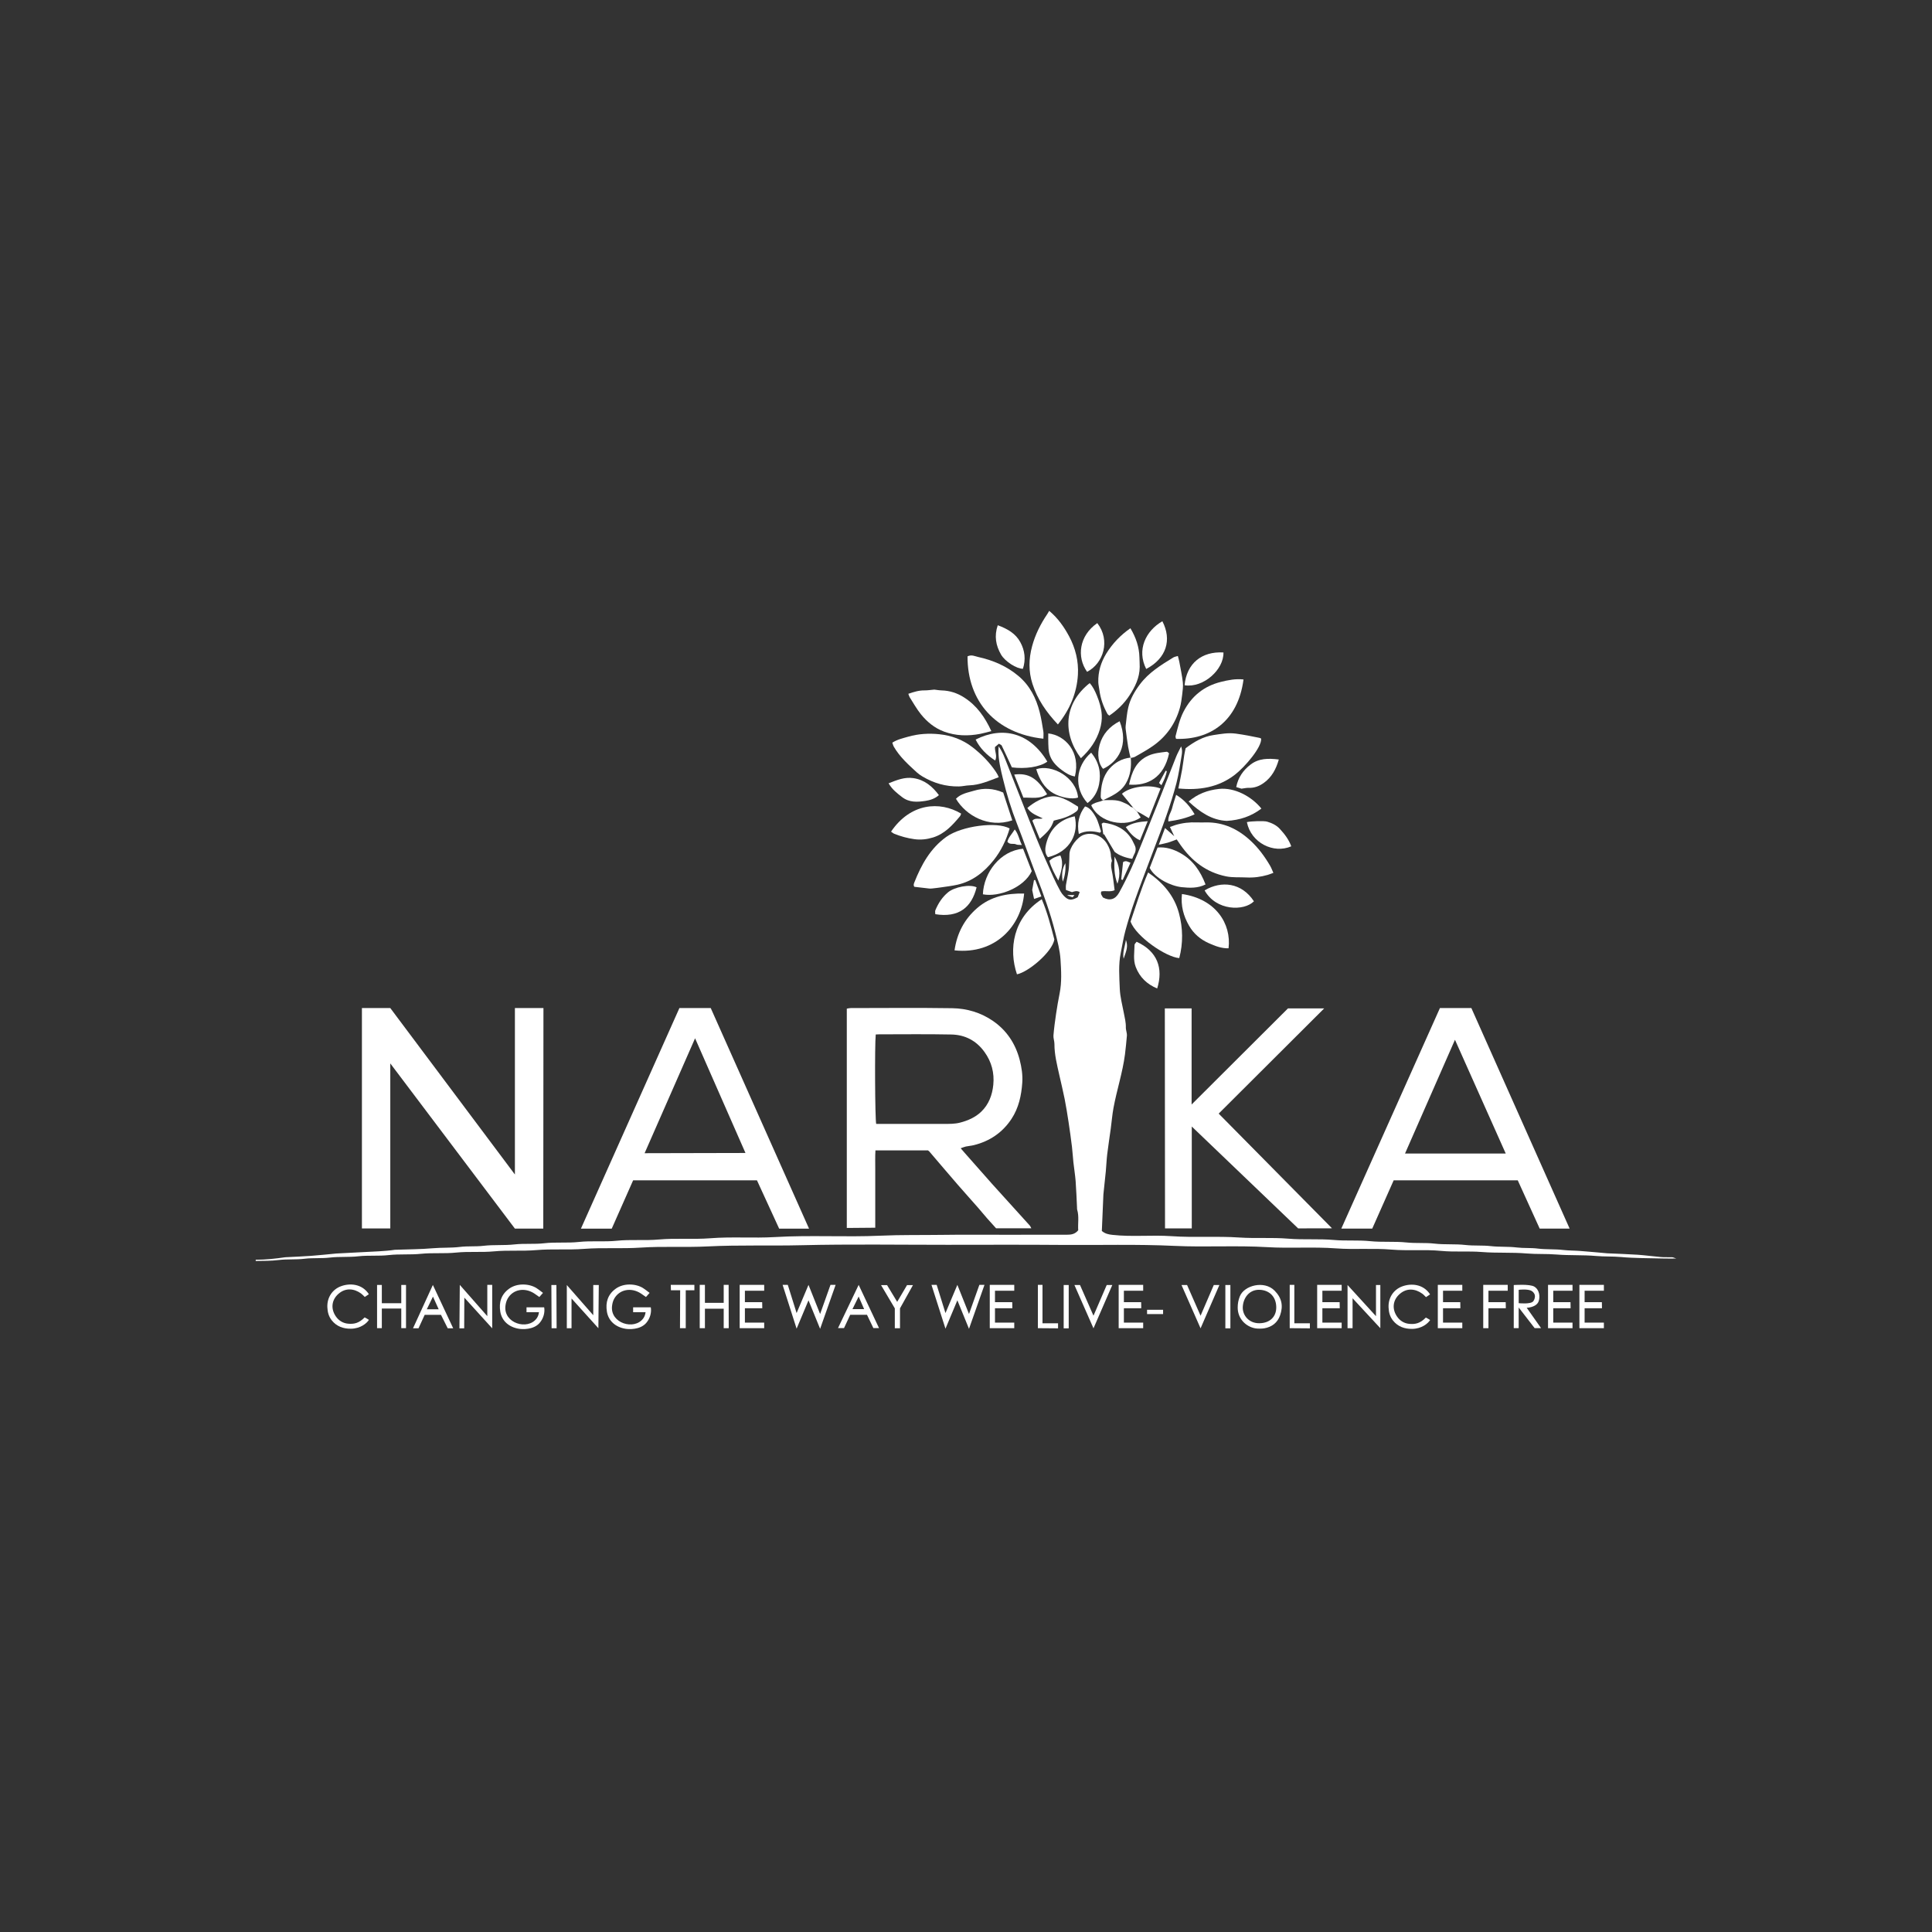 <svg width="136" height="136" viewBox="0 0 136 136" fill="none" xmlns="http://www.w3.org/2000/svg">
<rect x="0" y="0" width="136" height="136" fill="#333333" stroke="none"/>
<path d="M28.581 93.493H28.247V92.112H26.878V93.493H26.543V90.452H26.878V91.738H28.247V90.452H28.581V93.493Z" fill="white"/>
<path d="M18 88.677C18.697 88.677 19.387 88.603 20.076 88.502C20.09 88.5 20.105 88.502 20.12 88.5C20.714 88.469 21.31 88.447 21.904 88.403C22.481 88.361 23.056 88.297 23.631 88.243C23.66 88.24 23.689 88.239 23.719 88.237C24.314 88.207 24.909 88.18 25.503 88.144C26.27 88.096 27.039 88.091 27.801 87.976C27.83 87.971 27.86 87.976 27.889 87.974C28.747 87.942 29.608 87.944 30.462 87.869C31.102 87.812 31.746 87.852 32.377 87.775C32.931 87.706 33.484 87.762 34.032 87.697C34.758 87.611 35.491 87.68 36.21 87.599C36.911 87.521 37.611 87.597 38.303 87.517C39.118 87.424 39.938 87.514 40.745 87.426C41.634 87.329 42.525 87.431 43.407 87.341C44.398 87.239 45.392 87.341 46.376 87.253C47.586 87.145 48.798 87.259 50.003 87.165C51.521 87.045 53.039 87.17 54.552 87.081C57.033 86.934 59.517 87.096 61.995 86.984C63.44 86.918 64.881 86.948 66.325 86.927C67.772 86.906 69.22 86.92 70.667 86.919C72.144 86.919 73.62 86.918 75.097 86.917C75.394 86.917 75.677 86.883 75.9 86.601C75.865 86.13 75.972 85.635 75.824 85.147C75.812 85.107 75.819 85.061 75.816 85.017C75.784 84.393 75.765 83.768 75.718 83.146C75.683 82.701 75.608 82.258 75.56 81.814C75.52 81.454 75.503 81.092 75.46 80.733C75.388 80.147 75.307 79.56 75.218 78.975C75.135 78.433 75.049 77.892 74.943 77.354C74.831 76.788 74.691 76.228 74.566 75.664C74.406 74.945 74.222 74.231 74.225 73.484C74.225 73.284 74.141 73.082 74.156 72.885C74.198 72.382 74.265 71.879 74.339 71.38C74.411 70.895 74.494 70.412 74.59 69.932C74.751 69.136 74.702 68.33 74.652 67.535C74.611 66.894 74.438 66.256 74.28 65.627C73.937 64.264 73.456 62.946 72.95 61.635C72.481 60.419 72.059 59.185 71.583 57.972C71.18 56.946 70.861 55.894 70.602 54.827C70.442 54.17 70.278 53.507 70.283 52.82C70.283 52.749 70.289 52.678 70.296 52.536C70.596 52.959 70.735 53.381 70.898 53.789C71.596 55.538 72.269 57.296 72.975 59.042C73.343 59.956 73.753 60.855 74.154 61.756C74.3 62.086 74.47 62.407 74.641 62.726C74.709 62.852 74.799 62.972 74.9 63.074C75.208 63.386 75.417 63.405 75.863 63.16C75.904 63.056 75.954 62.926 76.004 62.798C75.797 62.676 75.634 62.746 75.461 62.801C75.333 62.756 75.2 62.708 75.034 62.648C75.034 62.527 75.019 62.412 75.036 62.302C75.11 61.833 75.24 61.366 75.254 60.896C75.262 60.644 75.282 60.389 75.282 60.136C75.282 59.66 75.823 58.923 76.295 58.766C76.944 58.548 77.612 58.855 77.935 59.416C78.08 59.669 78.193 59.934 78.2 60.237C78.203 60.35 78.244 60.462 78.272 60.597C78.198 60.783 78.198 60.98 78.248 61.208C78.353 61.684 78.393 62.174 78.461 62.665C78.149 62.807 77.835 62.683 77.527 62.754C77.444 62.933 77.578 63.05 77.64 63.176C78.109 63.427 78.506 63.327 78.778 62.837C79.095 62.267 79.385 61.679 79.654 61.085C79.941 60.452 80.193 59.803 80.455 59.158C80.782 58.353 81.106 57.546 81.425 56.738C81.884 55.58 82.334 54.418 82.795 53.26C82.886 53.033 83.009 52.818 83.145 52.541C83.227 52.774 83.215 52.961 83.187 53.131C83.076 53.799 82.98 54.474 82.812 55.129C82.61 55.912 82.361 56.685 82.094 57.449C81.766 58.392 81.397 59.322 81.047 60.257C80.656 61.301 80.252 62.341 79.881 63.392C79.635 64.087 79.417 64.793 79.223 65.504C79.082 66.016 79.003 66.547 78.895 67.068C78.721 67.906 78.793 68.755 78.825 69.595C78.847 70.167 79.002 70.734 79.109 71.301C79.174 71.641 79.263 71.978 79.252 72.33C79.249 72.443 79.286 72.557 79.304 72.671C79.314 72.742 79.334 72.815 79.328 72.886C79.286 73.332 79.249 73.778 79.191 74.221C79.026 75.498 78.616 76.724 78.383 77.986C78.293 78.468 78.257 78.96 78.19 79.447C78.109 80.047 78.013 80.645 77.941 81.247C77.893 81.649 77.879 82.056 77.841 82.46C77.792 82.977 77.734 83.494 77.679 84.01C77.677 84.039 77.673 84.068 77.671 84.097C77.635 84.953 77.599 85.81 77.562 86.652C77.797 86.852 78.038 86.897 78.309 86.927C79.692 87.08 81.081 86.923 82.462 87.018C84.052 87.128 85.644 87.005 87.228 87.112C88.381 87.189 89.534 87.099 90.68 87.194C91.759 87.284 92.84 87.19 93.911 87.287C94.757 87.362 95.603 87.283 96.442 87.369C97.301 87.457 98.164 87.372 99.015 87.462C99.672 87.531 100.328 87.467 100.976 87.542C101.703 87.626 102.436 87.555 103.155 87.638C103.753 87.706 104.35 87.65 104.94 87.718C105.55 87.788 106.165 87.74 106.767 87.813C107.263 87.874 107.758 87.829 108.246 87.891C108.841 87.965 109.441 87.92 110.029 87.989C110.437 88.036 110.841 88.029 111.246 88.06C111.881 88.108 112.514 88.17 113.148 88.225C113.177 88.228 113.207 88.227 113.236 88.228C113.919 88.26 114.603 88.28 115.284 88.326C115.831 88.364 116.376 88.442 116.923 88.488C117.184 88.51 117.449 88.492 117.712 88.503C117.784 88.505 117.853 88.546 118 88.593C117.658 88.593 117.404 88.599 117.15 88.592C116.131 88.564 115.108 88.576 114.095 88.485C113.512 88.433 112.932 88.465 112.353 88.413C111.422 88.33 110.486 88.385 109.561 88.309C108.861 88.251 108.163 88.295 107.467 88.236C106.42 88.146 105.366 88.218 104.324 88.134C103.36 88.056 102.397 88.146 101.442 88.054C100.276 87.942 99.106 88.062 97.947 87.963C96.648 87.853 95.349 87.975 94.057 87.878C92.438 87.757 90.817 87.887 89.202 87.791C87.028 87.661 84.851 87.805 82.68 87.702C80.008 87.575 77.338 87.658 74.667 87.634C72.006 87.611 69.344 87.626 66.684 87.626C63.263 87.627 59.84 87.572 56.42 87.655C54.216 87.709 52.011 87.629 49.812 87.74C48.236 87.819 46.659 87.719 45.089 87.824C43.761 87.913 42.431 87.811 41.111 87.913C39.988 87.999 38.863 87.902 37.747 87.999C36.755 88.085 35.761 87.993 34.778 88.087C33.888 88.172 32.997 88.082 32.116 88.173C31.285 88.26 30.453 88.175 29.63 88.26C28.872 88.338 28.111 88.265 27.363 88.35C26.648 88.431 25.934 88.355 25.227 88.434C24.557 88.51 23.884 88.447 23.223 88.525C22.626 88.595 22.027 88.537 21.438 88.608C20.827 88.682 20.212 88.624 19.61 88.698C19.07 88.765 18.537 88.754 18 88.763V88.676L18 88.677Z" fill="white"/>
<path d="M72.598 86.464H70.118C69.936 86.263 69.71 86.019 69.491 85.768C69.27 85.517 69.061 85.256 68.841 85.005C68.371 84.469 67.892 83.941 67.425 83.402C66.75 82.623 66.084 81.836 65.413 81.052C65.394 81.03 65.368 81.015 65.324 80.979H61.625C61.596 81.425 61.616 81.873 61.612 82.32C61.609 82.787 61.612 83.256 61.612 83.723V86.423L59.609 86.44V71.002C59.695 70.989 59.791 70.961 59.887 70.961C62.27 70.959 64.653 70.935 67.035 70.971C68.062 70.987 69.044 71.277 69.901 71.869C70.872 72.54 71.487 73.476 71.781 74.613C71.915 75.132 71.998 75.663 71.962 76.205C71.9 77.113 71.71 77.992 71.205 78.76C70.572 79.722 69.671 80.334 68.55 80.611C68.368 80.656 68.179 80.668 67.995 80.706C67.885 80.73 67.78 80.777 67.626 80.829C67.735 80.957 67.816 81.052 67.899 81.146C68.543 81.877 69.187 82.608 69.833 83.336C70.123 83.663 70.42 83.984 70.713 84.308C71.309 84.965 71.905 85.624 72.5 86.282C72.527 86.313 72.541 86.355 72.598 86.462V86.464ZM61.646 72.82C61.568 73.568 61.595 78.797 61.678 79.115H62.11C63.557 79.115 65.004 79.115 66.451 79.115C66.828 79.115 67.205 79.122 67.576 79.027C68.133 78.883 68.651 78.658 69.067 78.261C69.605 77.747 69.852 77.076 69.922 76.357C70.003 75.525 69.804 74.751 69.305 74.057C68.728 73.253 67.933 72.842 66.972 72.822C65.278 72.787 63.582 72.81 61.886 72.81C61.814 72.81 61.742 72.816 61.646 72.82Z" fill="white"/>
<path d="M38.243 86.486H36.246L27.474 74.857V86.476H25.477V70.961H27.474L36.246 82.677V70.961H38.255L38.243 86.486Z" fill="white"/>
<path d="M96.596 86.485H94.42L101.361 70.961H103.574L110.491 86.485H108.384L106.84 83.087H98.105L96.597 86.485H96.596ZM105.994 81.201L102.42 73.193L98.904 81.201H105.994Z" fill="white"/>
<path d="M47.827 70.961H50.031L56.95 86.487H54.847L53.285 83.087H44.568L43.063 86.487H40.894L47.826 70.961H47.827ZM52.476 81.162C52.476 81.162 50.12 75.8 48.929 73.088C47.731 75.816 45.376 81.178 45.376 81.178L52.476 81.162Z" fill="white"/>
<path d="M83.893 86.47H82.01L81.996 70.985H83.881V77.75L90.664 70.985H93.214L85.787 78.391L93.765 86.465L91.38 86.47L83.893 79.3V86.47Z" fill="white"/>
<path d="M82.66 58.866C82.564 58.662 82.468 58.457 82.355 58.214C82.513 58.157 82.63 58.111 82.751 58.074C83.242 57.927 83.745 57.87 84.256 57.892C84.475 57.9 84.695 57.895 84.914 57.892C86.127 57.878 87.134 58.355 88.012 59.162C88.576 59.68 89.022 60.286 89.406 60.941C89.492 61.088 89.55 61.251 89.637 61.443C89.479 61.501 89.363 61.55 89.241 61.586C88.75 61.728 88.248 61.794 87.736 61.767C87.258 61.741 86.782 61.787 86.301 61.688C84.906 61.401 83.886 60.601 83.09 59.465C82.999 59.335 82.911 59.203 82.834 59.091C82.617 59.171 82.421 59.253 82.218 59.314C82.03 59.37 81.834 59.403 81.57 59.462C81.724 59.051 81.857 58.696 82.009 58.29C82.254 58.506 82.457 58.685 82.661 58.865C82.676 58.882 82.691 58.899 82.656 58.86C82.697 58.893 82.679 58.879 82.662 58.864L82.66 58.866Z" fill="white"/>
<path d="M71.072 58.322C70.832 59.136 70.469 59.899 69.94 60.559C69.276 61.391 68.459 62.042 67.386 62.281C67.007 62.365 66.618 62.409 66.232 62.467C66.033 62.497 65.832 62.519 65.632 62.541C65.559 62.549 65.485 62.555 65.413 62.547C65.069 62.511 64.725 62.468 64.37 62.426C64.284 62.331 64.321 62.225 64.365 62.113C64.859 60.867 65.493 59.717 66.612 58.912C67.686 58.139 70.19 57.811 71.072 58.322Z" fill="white"/>
<path d="M79.578 53.331C79.523 53.079 79.455 52.829 79.414 52.574C79.347 52.162 79.294 51.748 79.241 51.334C79.23 51.248 79.23 51.159 79.241 51.073C79.296 50.644 79.324 50.209 79.424 49.791C79.565 49.194 79.871 48.667 80.239 48.176C80.862 47.343 81.728 46.813 82.594 46.282C82.676 46.231 82.783 46.218 82.913 46.177C82.949 46.319 82.991 46.454 83.017 46.592C83.105 47.073 83.21 47.552 83.264 48.037C83.294 48.32 83.252 48.614 83.218 48.9C83.18 49.214 83.139 49.532 83.054 49.834C82.736 50.965 82.085 51.871 81.119 52.537C80.728 52.808 80.306 53.036 79.892 53.274C79.809 53.322 79.7 53.328 79.604 53.354L79.581 53.33L79.578 53.331Z" fill="white"/>
<path d="M70.303 54.71C69.607 54.968 68.962 55.26 68.236 55.283C67.991 55.291 67.748 55.356 67.503 55.36C66.581 55.376 65.726 55.131 64.936 54.659C64.8 54.578 64.666 54.487 64.549 54.38C63.947 53.83 63.337 53.283 62.921 52.566C62.873 52.483 62.85 52.383 62.812 52.28C63.165 52.052 63.551 51.968 63.921 51.861C64.641 51.653 65.388 51.609 66.126 51.686C66.97 51.774 67.759 52.06 68.444 52.59C69.094 53.092 69.662 53.669 70.118 54.354C70.159 54.414 70.195 54.477 70.23 54.541C70.25 54.578 70.264 54.619 70.303 54.711L70.303 54.71Z" fill="white"/>
<path d="M73.857 43C74.489 43.531 74.902 44.136 75.25 44.778C75.704 45.619 75.934 46.543 75.878 47.492C75.803 48.793 75.304 49.949 74.469 50.996C73.658 50.14 73.031 49.231 72.68 48.144C72.394 47.259 72.414 46.38 72.653 45.491C72.874 44.669 73.25 43.923 73.725 43.222C73.766 43.162 73.8 43.097 73.857 43Z" fill="white"/>
<path d="M68.108 46.204C68.388 46.062 68.626 46.196 68.856 46.247C69.901 46.478 70.866 46.888 71.696 47.588C72.496 48.263 72.936 49.141 73.186 50.128C73.3 50.574 73.37 51.031 73.444 51.485C73.47 51.652 73.448 51.826 73.448 52C70.095 51.636 68.092 49.374 68.108 46.203V46.204Z" fill="white"/>
<path d="M83.459 52.671C84.08 52.202 84.696 51.851 85.418 51.744C85.942 51.667 86.451 51.567 87.003 51.643C87.564 51.719 88.113 51.826 88.664 51.942C88.704 51.95 88.741 51.974 88.775 51.989C88.84 52.584 87.626 54 86.923 54.54C85.757 55.435 84.411 55.646 82.949 55.502C83.045 55.024 83.138 54.592 83.216 54.157C83.274 53.831 83.309 53.501 83.36 53.174C83.386 53.003 83.427 52.836 83.459 52.673V52.671Z" fill="white"/>
<path d="M79.583 64.877C79.977 63.712 80.329 62.553 80.819 61.418C81.885 62.147 82.663 63.06 82.992 64.286C83.272 65.33 83.29 66.391 83.012 67.444C82.081 67.372 79.991 65.95 79.583 64.877Z" fill="white"/>
<path d="M63.94 48.839C64.341 48.702 64.695 48.593 65.08 48.599C65.294 48.601 65.51 48.565 65.769 48.544C65.908 48.559 66.094 48.594 66.281 48.6C66.86 48.616 67.381 48.784 67.873 49.1C68.765 49.672 69.335 50.487 69.784 51.466C69.508 51.535 69.263 51.608 69.014 51.656C68.146 51.826 67.283 51.806 66.449 51.497C65.793 51.254 65.26 50.816 64.826 50.279C64.528 49.91 64.295 49.486 64.037 49.084C64 49.026 63.985 48.954 63.94 48.839L63.94 48.839Z" fill="white"/>
<path d="M79.573 44.223C79.967 44.884 80.19 45.547 80.208 46.27C80.214 46.495 80.229 46.72 80.228 46.947C80.222 47.713 79.902 48.35 79.502 48.961C79.133 49.525 78.657 49.986 78.089 50.375C78.037 50.328 77.981 50.299 77.956 50.254C77.667 49.73 77.467 49.176 77.391 48.581C77.368 48.395 77.318 48.211 77.313 48.026C77.291 47.295 77.499 46.616 77.877 46.004C78.307 45.308 78.866 44.716 79.575 44.223H79.573Z" fill="white"/>
<path d="M87.535 47.831C87.144 50.787 85.169 52.09 82.785 52.011C82.774 51.95 82.737 51.876 82.753 51.816C82.907 51.23 83.033 50.637 83.317 50.089C83.885 48.992 84.76 48.293 85.953 47.998C86.457 47.875 86.969 47.767 87.535 47.83V47.831Z" fill="white"/>
<path d="M67.193 66.899C67.366 65.691 67.886 64.703 68.782 63.926C69.729 63.105 70.869 62.875 72.092 62.899C71.897 65.149 70.103 67.205 67.193 66.899Z" fill="white"/>
<path d="M73.334 63.301C73.728 64.232 73.968 65.177 74.219 66.132C74.077 67.004 72.405 68.422 71.587 68.585C70.991 66.818 71.302 64.615 73.334 63.3V63.301Z" fill="white"/>
<path d="M76.088 53.373C74.769 51.61 74.892 49.512 76.708 48.086C76.945 48.347 77.088 48.66 77.219 48.98C77.393 49.408 77.526 49.857 77.556 50.314C77.578 50.651 77.525 51.009 77.427 51.335C77.189 52.128 76.727 52.787 76.088 53.373H76.088Z" fill="white"/>
<path d="M62.724 58.542C64.086 56.531 66.155 56.371 67.659 57.274C67.63 57.337 67.614 57.411 67.571 57.464C67.046 58.094 66.492 58.7 65.68 58.952C65.26 59.081 64.828 59.135 64.367 59.072C63.871 59.004 63.407 58.875 62.95 58.692C62.876 58.662 62.812 58.603 62.724 58.543V58.542Z" fill="white"/>
<path d="M88.794 56.919C88.083 57.46 87.279 57.732 86.359 57.785C85.311 57.738 84.475 57.173 83.673 56.422C84.302 55.879 85.019 55.623 85.8 55.536C86.91 55.411 88.116 56.076 88.794 56.919Z" fill="white"/>
<path d="M83.201 62.933C85.573 63.274 86.692 65.017 86.482 66.754C85.983 66.769 85.526 66.588 85.085 66.391C84.503 66.13 84.03 65.732 83.705 65.169C83.309 64.486 83.112 63.759 83.201 62.932V62.933Z" fill="white"/>
<path d="M73.725 53.613C73.185 54.007 72.142 54.137 71.23 54.018C70.992 53.505 70.76 52.993 70.516 52.487C70.49 52.432 70.403 52.408 70.317 52.352C70.215 52.438 70.12 52.518 70.04 52.585C70.019 52.914 70.214 53.206 70.055 53.535C69.459 53.15 68.99 52.684 68.677 52.06C70.594 51.093 72.516 51.584 73.724 53.613H73.725Z" fill="white"/>
<path d="M80.931 61.095C81.107 60.637 81.288 60.168 81.485 59.66C82.065 59.607 82.603 59.775 83.115 60.066C83.977 60.556 84.499 61.316 84.862 62.259C84.32 62.535 83.737 62.509 83.177 62.45C82.446 62.373 81.31 61.843 80.931 61.096V61.095Z" fill="white"/>
<path d="M72.018 59.746C72.228 60.288 72.432 60.812 72.63 61.321C72.087 62.485 70.302 63.173 69.189 62.953C69.246 61.423 70.417 59.882 72.018 59.746V59.746Z" fill="white"/>
<path d="M70.618 55.789C70.822 56.416 71.04 57.082 71.257 57.748C69.579 58.313 67.989 57.403 67.293 56.229C67.638 55.865 68.127 55.794 68.571 55.66C69.236 55.459 69.911 55.483 70.618 55.789Z" fill="white"/>
<path d="M74.176 57.77C74.006 58.267 73.819 58.51 73.193 59.048C73.016 58.613 72.844 58.194 72.67 57.769C72.879 57.532 73.153 57.693 73.402 57.61C73.009 57.406 72.576 57.286 72.318 56.873C72.81 56.459 73.348 56.158 73.978 56.067C74.358 56.011 74.725 56.146 75.065 56.306C75.362 56.445 75.636 56.635 75.887 56.782C75.931 57.024 75.796 57.103 75.679 57.185C75.27 57.472 74.805 57.621 74.324 57.729C74.27 57.741 74.218 57.759 74.177 57.77H74.176Z" fill="white"/>
<path d="M62.55 55.14C63.134 54.909 63.679 54.685 64.292 54.775C65.071 54.888 65.623 55.343 66.093 55.972C65.816 56.221 65.473 56.328 65.149 56.377C64.581 56.463 64.005 56.506 63.488 56.1C63.144 55.832 62.805 55.576 62.551 55.14H62.55Z" fill="white"/>
<path d="M70.236 44.013C70.934 44.271 71.494 44.6 71.822 45.202C72.145 45.792 72.218 46.426 72.007 47.077C71.573 47.085 70.751 46.569 70.469 46.081C70.101 45.444 69.975 44.772 70.236 44.012V44.013Z" fill="white"/>
<path d="M79.477 55.232C79.671 54.353 79.961 53.593 80.828 53.198C81.244 53.009 81.689 52.974 82.131 52.918C82.182 52.912 82.244 52.992 82.295 53.028C81.933 54.748 80.781 55.333 79.477 55.232H79.477Z" fill="white"/>
<path d="M87.772 57.871C88.053 57.803 88.979 57.773 89.196 57.838C89.533 57.939 89.844 58.08 90.092 58.349C90.43 58.714 90.725 59.101 90.896 59.575C89.653 60.12 88.061 59.334 87.772 57.871H87.772Z" fill="white"/>
<path d="M77.242 43.863C78.187 45.08 77.677 46.7 76.524 47.291C75.782 46.254 75.958 44.743 77.242 43.863Z" fill="white"/>
<path d="M80.027 57.113C80.118 57.257 80.208 57.401 80.298 57.543C79.26 58.27 77.398 57.965 76.814 56.684C77.002 56.517 77.246 56.474 77.478 56.407C77.541 56.388 77.599 56.352 77.66 56.323L77.658 56.325C78.113 56.336 78.572 56.266 79.015 56.462C79.212 56.55 79.412 56.617 79.571 56.772C79.616 56.817 79.698 56.824 79.763 56.849L79.766 56.852L79.852 56.937H79.853C79.882 56.967 79.91 56.996 79.939 57.025C79.969 57.055 79.998 57.084 80.028 57.114L80.026 57.112L80.027 57.113Z" fill="white"/>
<path d="M83.386 48.238C83.529 46.704 84.591 45.839 86.122 45.929C86.162 47.124 84.72 48.442 83.386 48.238Z" fill="white"/>
<path d="M88.268 63.446C87.572 64.151 85.603 64.128 84.796 62.678C85.984 61.97 87.41 62.134 88.268 63.446Z" fill="white"/>
<path d="M87.022 55.406C87.153 54.726 87.515 54.217 88.031 53.821C88.608 53.377 89.279 53.372 90.02 53.465C89.824 54.151 89.524 54.701 88.976 55.102C88.65 55.34 88.297 55.476 87.886 55.459C87.746 55.454 87.603 55.492 87.392 55.518C87.338 55.501 87.215 55.464 87.022 55.405V55.406Z" fill="white"/>
<path d="M75.665 54.657C75.311 54.604 75.019 54.412 74.745 54.209C74.332 53.904 73.979 53.532 73.856 53.01C73.806 52.802 73.803 52.581 73.794 52.365C73.784 52.121 73.791 51.876 73.791 51.628C74.968 51.752 76.09 52.925 75.665 54.657Z" fill="white"/>
<path d="M78.815 50.77C79.474 52.459 78.712 53.619 77.654 54.121C77.341 53.804 77.204 53.125 77.408 52.418C77.62 51.685 78.096 51.137 78.815 50.77Z" fill="white"/>
<path d="M68.746 62.461C68.395 63.875 67.49 64.62 65.839 64.353C65.839 64.263 65.81 64.156 65.843 64.076C66.046 63.588 66.327 63.15 66.739 62.81C67.185 62.443 68.261 62.222 68.745 62.461H68.746Z" fill="white"/>
<path d="M80.009 66.294C81.476 66.959 81.9 68.16 81.458 69.583C80.74 69.282 80.225 68.791 79.949 68.07C79.756 67.565 79.856 67.033 79.864 66.511C79.865 66.443 79.952 66.376 80.009 66.294Z" fill="white"/>
<path d="M79.601 53.354C79.651 53.981 79.578 54.586 79.257 55.14C79.025 55.541 78.667 55.809 78.267 56.024C78.067 56.131 77.861 56.226 77.658 56.326L77.66 56.324C77.533 56.281 77.482 56.188 77.483 56.058C77.496 55.353 77.618 54.663 78.088 54.123C78.467 53.685 78.974 53.392 79.578 53.331L79.601 53.355L79.601 53.354Z" fill="white"/>
<path d="M80.685 47.091C80.006 45.746 80.644 44.416 81.822 43.731C82.501 45.032 82.115 46.343 80.685 47.091Z" fill="white"/>
<path d="M57.731 93.54L56.913 91.534L56.076 93.53L55.091 90.447H55.456L56.076 92.431L56.913 90.447L57.731 92.497L58.46 90.447H58.822L57.731 93.54Z" fill="white"/>
<path d="M68.211 93.54L67.392 91.534L66.555 93.53L65.57 90.447H65.936L66.555 92.431L67.392 90.447L68.211 92.497L68.941 90.447H69.301L68.211 93.54Z" fill="white"/>
<path d="M76.81 52.983C77.374 53.655 77.522 54.415 77.366 55.209C77.265 55.724 77 56.197 76.553 56.53C75.596 55.481 75.692 53.952 76.81 52.983Z" fill="white"/>
<path d="M75.887 56.14C75.505 56.287 74.69 56.156 74.137 55.832C73.49 55.453 73.159 54.841 72.944 54.147C74.037 53.774 75.756 54.7 75.888 56.14H75.887Z" fill="white"/>
<path d="M73.766 60.343C73.52 60.053 73.567 59.691 73.645 59.387C73.912 58.347 74.582 57.689 75.653 57.462C75.944 58.609 75.389 59.94 73.765 60.343L73.766 60.343Z" fill="white"/>
<path d="M79.763 56.848C79.5 56.524 79.237 56.201 78.976 55.879C79.527 55.374 80.864 55.194 81.697 55.505C81.429 56.185 81.162 56.863 80.874 57.595C80.652 57.462 80.472 57.353 80.289 57.248C80.204 57.199 80.115 57.157 80.028 57.113L80.029 57.114C79.999 57.085 79.971 57.056 79.941 57.026C79.912 56.997 79.883 56.968 79.854 56.939H79.853C79.825 56.909 79.796 56.881 79.768 56.853L79.764 56.849L79.763 56.848Z" fill="white"/>
<path d="M79.703 60.458C79.212 60.376 78.784 60.222 78.462 59.964C78.194 59.515 77.956 59.117 77.717 58.72C77.701 58.728 77.684 58.735 77.668 58.743C77.629 58.488 77.589 58.234 77.55 57.983C77.618 57.946 77.659 57.904 77.692 57.91C78.501 58.023 79.198 58.33 79.649 59.053C79.733 59.186 79.79 59.337 79.864 59.476C79.984 59.704 79.961 59.921 79.839 60.141C79.791 60.228 79.759 60.324 79.702 60.459L79.703 60.458Z" fill="white"/>
<path d="M38.222 91.012C38.118 91.13 38.053 91.203 37.967 91.3C37.843 91.213 37.729 91.13 37.612 91.053C36.929 90.608 36.107 90.757 35.733 91.418C35.636 91.588 35.594 91.793 35.578 91.938C35.442 93.154 37.147 93.659 37.772 92.812C37.845 92.713 37.915 92.577 37.939 92.372H37.063V92.025H38.305C38.368 92.341 38.279 92.786 37.987 93.124C37.549 93.63 36.741 93.573 36.526 93.537C35.819 93.421 35.324 92.98 35.217 92.331C35.11 91.682 35.278 91.125 35.833 90.72C36.406 90.301 37.26 90.357 37.761 90.671C37.907 90.761 38.038 90.874 38.223 91.011L38.222 91.012Z" fill="white"/>
<path d="M88.363 93.507C87.687 93.384 87.13 92.816 87.126 92.058C87.124 91.781 87.168 91.525 87.274 91.257C87.581 90.476 88.999 90.114 89.725 90.855C90.243 91.383 90.337 91.937 90.111 92.587C89.932 93.102 89.543 93.411 88.991 93.506C88.832 93.533 88.52 93.535 88.362 93.507H88.363ZM88.644 93.147C89.372 93.142 89.853 92.707 89.84 92.003C89.827 91.275 89.354 90.818 88.667 90.793C87.935 90.767 87.513 91.371 87.483 92.001C87.455 92.572 87.903 93.153 88.644 93.147Z" fill="white"/>
<path d="M40.232 91.404V93.498H39.9V90.458L41.762 92.583V90.458H42.151L42.122 93.498L40.232 91.404Z" fill="white"/>
<path d="M97.166 93.497L95.212 91.389V93.497H94.858V90.456L96.86 92.65V90.456H97.166V93.497Z" fill="white"/>
<path d="M32.366 90.447L34.303 92.649V90.447H34.648V93.506L32.686 91.345L32.676 93.506H32.341L32.366 90.447Z" fill="white"/>
<path d="M106.558 90.459C106.558 90.459 107.686 90.373 108.007 90.571C108.38 90.801 108.417 91.295 108.313 91.596C108.156 92.045 107.47 92.058 107.47 92.058L108.481 93.492H108.029L106.905 92.038V93.492H106.558V90.459ZM107.931 91.602C108.024 91.487 108.072 91.288 108.041 91.166C107.996 90.993 107.868 90.893 107.766 90.848C107.48 90.723 106.906 90.794 106.906 90.794V91.734C106.906 91.734 107.748 91.829 107.931 91.602Z" fill="white"/>
<path d="M24.705 93.532C24.162 93.542 23.693 93.367 23.357 92.947C23.136 92.67 23.059 92.363 23.044 92.026C23.013 91.327 23.403 90.77 23.99 90.547C24.628 90.304 25.491 90.368 25.966 91.103C25.874 91.166 25.781 91.228 25.679 91.297C25.587 91.21 25.509 91.121 25.416 91.053C24.923 90.699 24.33 90.638 23.831 91.072C23.333 91.505 23.272 92.132 23.643 92.669C23.842 92.958 24.143 93.147 24.501 93.179C24.925 93.217 25.264 93.148 25.669 92.736C25.714 92.754 25.908 92.863 25.97 92.909C25.819 93.148 25.387 93.521 24.706 93.533L24.705 93.532Z" fill="white"/>
<path d="M61.879 93.489H61.479L61.03 92.551H59.85L59.413 93.489H58.99L60.444 90.447L61.878 93.489H61.879ZM60.829 92.153L60.444 91.268L60.007 92.153H60.829Z" fill="white"/>
<path d="M31.043 92.555H29.896L29.46 93.504H29.073L30.471 90.452L31.902 93.504H31.517L31.042 92.555H31.043ZM30.881 92.166L30.478 91.273L30.043 92.166H30.882H30.881Z" fill="white"/>
<path d="M52.436 91.664H53.652L53.66 92.092H52.436V93.103H53.794V93.497H52.069V90.447H53.794V90.859H52.436V91.664Z" fill="white"/>
<path d="M50.944 90.447H51.291L51.297 93.497H50.944V92.124H49.622V93.497H49.256V90.447H49.622V91.712H50.944V90.447Z" fill="white"/>
<path d="M71.394 54.524C72.397 54.391 73.019 54.775 73.709 55.909C73.187 56.273 72.61 56.132 72.04 56.148C71.819 55.594 71.613 55.076 71.393 54.524H71.394Z" fill="white"/>
<path d="M77.906 90.456H78.299L76.974 93.506L75.632 90.456H76.025L76.974 92.617L77.906 90.456Z" fill="white"/>
<path d="M77.43 58.618C76.929 58.489 76.435 58.455 75.941 58.705C75.804 57.966 75.946 57.333 76.378 56.768C76.624 56.824 76.857 57.018 77.144 57.532C77.313 57.838 77.388 58.197 77.505 58.532C77.481 58.56 77.455 58.589 77.431 58.617L77.43 58.618Z" fill="white"/>
<path d="M82.793 55.951C83.376 56.314 83.768 56.76 84.093 57.323C83.489 57.605 82.886 57.735 82.242 57.822C82.219 57.443 82.436 57.184 82.511 56.885C82.586 56.581 82.691 56.285 82.793 55.951H82.793Z" fill="white"/>
<path d="M63.354 92.099V93.5H62.989V92.099L62.02 90.464H62.444L63.156 91.642L63.849 90.464H64.266L63.354 92.099Z" fill="white"/>
<path d="M48.272 93.497H47.867L47.879 90.828H47.23L47.218 90.447H48.88V90.828H48.272V93.497Z" fill="white"/>
<path d="M73.385 93.152H74.48V93.506L73.06 93.495V90.445H73.385V93.152Z" fill="white"/>
<path d="M39.182 93.498H38.828L38.813 90.458H39.167L39.182 93.498Z" fill="white"/>
<path d="M80.792 57.807C80.582 58.326 80.421 58.723 80.247 59.153C79.792 58.952 79.519 58.607 79.246 58.22C79.707 57.919 80.197 57.848 80.792 57.807Z" fill="white"/>
<path d="M73.867 60.598C74.092 60.381 74.35 60.294 74.642 60.216C74.901 60.803 74.704 61.347 74.499 61.983C74.224 61.5 74.004 61.089 73.867 60.598Z" fill="white"/>
<path d="M71.931 59.482C71.727 59.465 71.617 59.483 71.538 59.443C71.346 59.343 71.089 59.493 70.913 59.253C70.99 58.939 71.233 58.709 71.432 58.386C71.69 58.711 71.735 59.078 71.931 59.482Z" fill="white"/>
<path d="M72.876 61.95C73.015 62.323 73.153 62.696 73.305 63.104C73.119 63.166 72.966 63.219 72.791 63.278C72.741 63.04 72.701 62.846 72.66 62.651C72.701 62.418 72.743 62.185 72.785 61.953C72.816 61.953 72.845 61.951 72.876 61.951V61.95Z" fill="white"/>
<path d="M78.925 61.91C78.971 61.491 79.015 61.072 79.057 60.684C79.273 60.548 79.4 60.675 79.578 60.733C79.39 61.148 79.21 61.544 79.031 61.941C78.996 61.93 78.961 61.92 78.925 61.909V61.91Z" fill="white"/>
<path d="M78.66 62.212C78.422 61.591 78.425 60.998 78.456 60.297C78.816 60.956 78.897 61.54 78.66 62.212Z" fill="white"/>
<path d="M81.874 92.2H80.746V92.503H81.874V92.2Z" fill="white"/>
<path d="M74.995 60.761C75.029 61.216 74.972 61.648 74.812 62.064C74.724 61.607 74.757 61.166 74.995 60.761Z" fill="white"/>
<path d="M82.135 54.285C82.075 54.631 81.928 54.944 81.757 55.273C81.693 55.213 81.653 55.175 81.589 55.115C81.745 54.826 81.9 54.54 82.054 54.254C82.082 54.264 82.109 54.275 82.135 54.285Z" fill="white"/>
<path d="M79.095 67.492C79.006 67.043 79.19 66.628 79.258 66.165C79.414 66.608 79.317 66.868 79.095 67.492Z" fill="white"/>
<path d="M75.638 63.004C75.583 63.069 75.549 63.109 75.508 63.159C75.384 63.118 75.267 63.079 75.151 63.042C75.153 63.029 75.155 63.017 75.156 63.005H75.637L75.638 63.004Z" fill="white"/>
<path d="M45.727 91.012C45.623 91.13 45.558 91.203 45.472 91.3C45.347 91.213 45.234 91.13 45.117 91.053C44.434 90.608 43.611 90.757 43.237 91.418C43.141 91.588 43.099 91.793 43.083 91.938C42.947 93.154 44.652 93.659 45.277 92.812C45.35 92.713 45.419 92.577 45.444 92.372H44.568V92.025H45.81C45.873 92.341 45.784 92.786 45.492 93.124C45.054 93.63 44.245 93.573 44.031 93.537C43.323 93.421 42.829 92.98 42.722 92.331C42.615 91.682 42.782 91.125 43.337 90.72C43.911 90.301 44.764 90.357 45.266 90.671C45.412 90.761 45.543 90.874 45.728 91.011L45.727 91.012Z" fill="white"/>
<path d="M70.04 91.664H71.255L71.263 92.092H70.04V93.103H71.397V93.497H69.673V90.447H71.397V90.859H70.04V91.664Z" fill="white"/>
<path d="M79.114 91.664H80.329L80.337 92.092H79.114V93.103H80.472V93.497H78.747V90.447H80.472V90.859H79.114V91.664Z" fill="white"/>
<path d="M93.087 91.664H94.302L94.31 92.092H93.087V93.103H94.444V93.497H92.72V90.447H94.444V90.859H93.087V91.664Z" fill="white"/>
<path d="M101.579 91.664H102.794L102.801 92.092H101.579V93.103H102.936V93.497H101.212V90.447H102.936V90.859H101.579V91.664Z" fill="white"/>
<path d="M109.338 91.664H110.553L110.561 92.092H109.338V93.103H110.695V93.497H108.971V90.447H110.695V90.859H109.338V91.664Z" fill="white"/>
<path d="M111.546 91.664H112.761L112.769 92.092H111.546V93.103H112.903V93.497H111.179V90.447H112.903V90.859H111.546V91.664Z" fill="white"/>
<path d="M99.407 93.544C98.864 93.554 98.395 93.379 98.059 92.959C97.838 92.682 97.761 92.375 97.746 92.038C97.715 91.34 98.105 90.782 98.692 90.559C99.33 90.317 100.193 90.381 100.668 91.116C100.576 91.178 100.483 91.24 100.381 91.31C100.289 91.223 100.212 91.133 100.118 91.066C99.625 90.711 99.032 90.65 98.534 91.084C98.035 91.518 97.974 92.144 98.346 92.681C98.544 92.97 98.845 93.159 99.204 93.191C99.627 93.229 99.966 93.161 100.371 92.748C100.416 92.766 100.61 92.875 100.672 92.921C100.521 93.16 100.089 93.533 99.408 93.545L99.407 93.544Z" fill="white"/>
<path d="M85.443 90.456H85.837L84.512 93.506L83.169 90.456H83.562L84.512 92.617L85.443 90.456Z" fill="white"/>
<path d="M86.611 90.456H86.257V93.506H86.611V90.456Z" fill="white"/>
<path d="M91.113 93.152H92.207V93.506L90.787 93.495V90.445H91.113V93.152Z" fill="white"/>
<path d="M104.777 91.664H105.992L106 92.092H104.777V93.497H104.41V90.447H106.134V90.859H104.777V91.664Z" fill="white"/>
<path d="M75.23 90.456H74.876V93.506H75.23V90.456Z" fill="white"/>
</svg>
